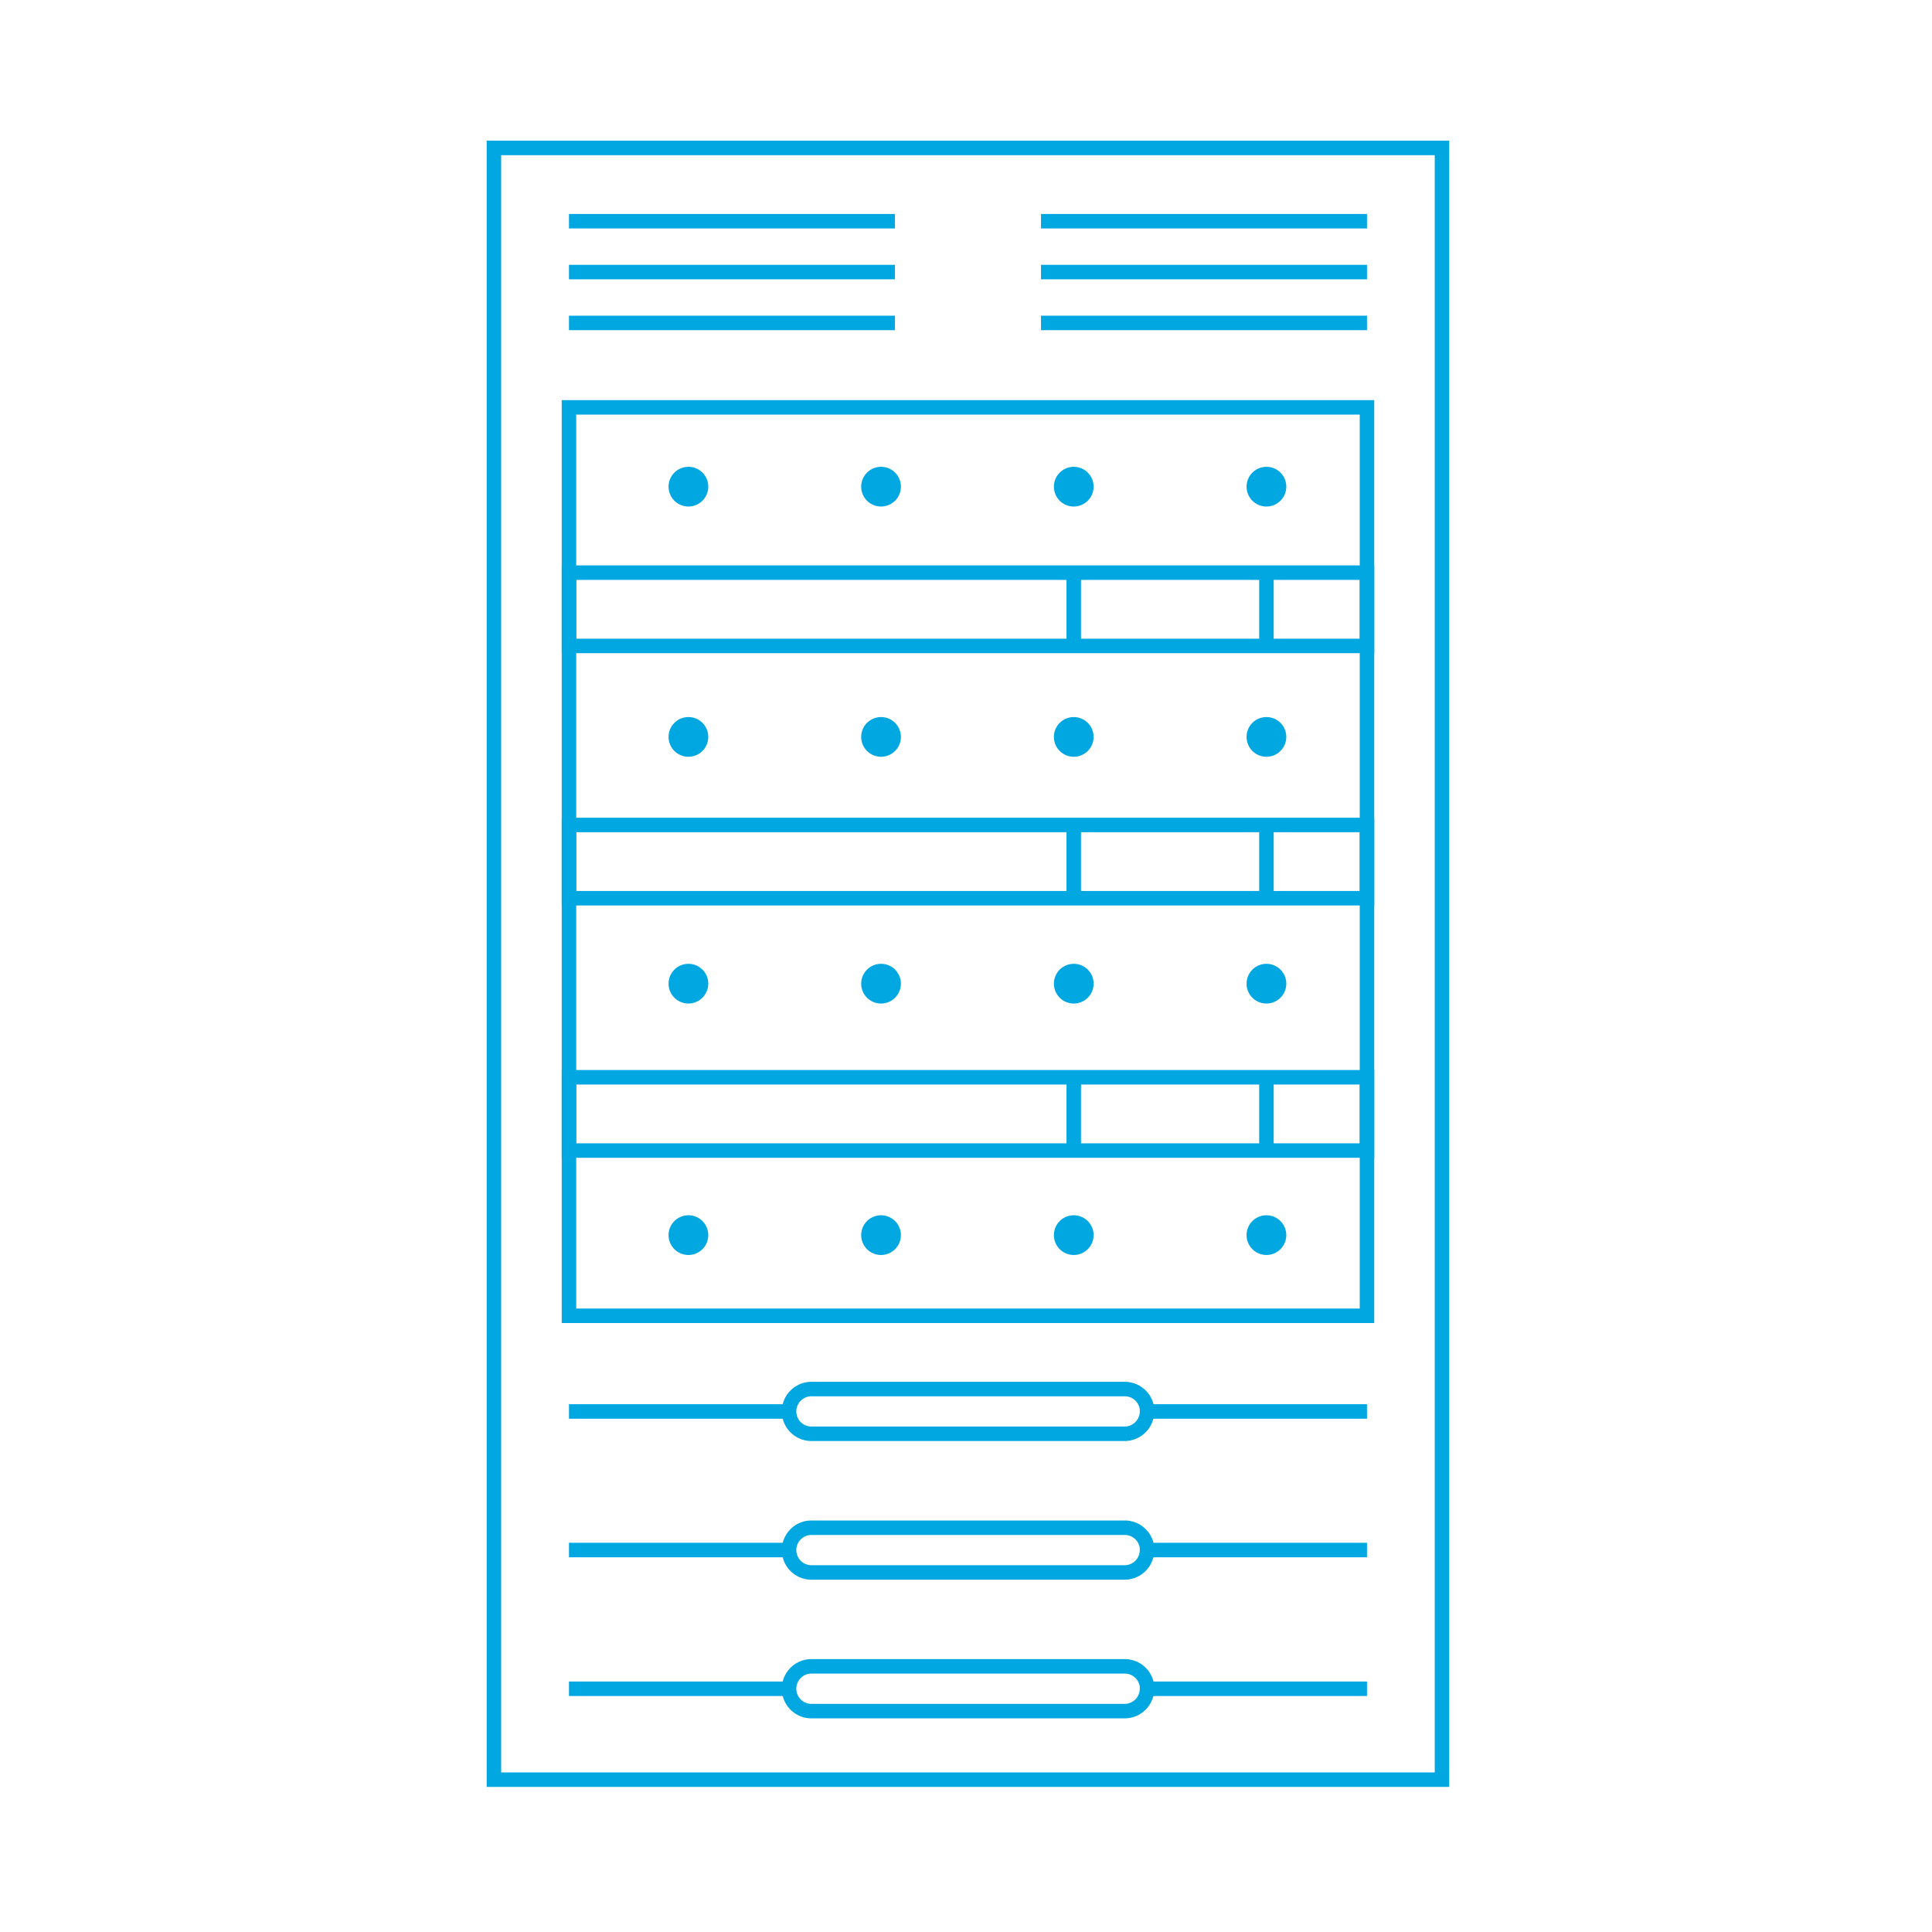 <svg id="Layer_1" data-name="Layer 1" xmlns="http://www.w3.org/2000/svg" viewBox="0 0 400 400"><defs><style>.cls-1,.cls-2{fill:none;stroke:#00a7e1;stroke-miterlimit:10;stroke-width:3px;}.cls-2{stroke-linecap:round;}.cls-3{fill:#00a7e1;}</style></defs><rect class="cls-1" x="102.26" y="30.63" width="196.29" height="337.83"/><line class="cls-1" x1="117.8" y1="45.8" x2="185.29" y2="45.8"/><line class="cls-1" x1="215.53" y1="45.8" x2="283.02" y2="45.8"/><line class="cls-1" x1="117.8" y1="56.33" x2="185.29" y2="56.33"/><line class="cls-1" x1="215.53" y1="56.33" x2="283.02" y2="56.33"/><line class="cls-1" x1="117.8" y1="66.86" x2="185.29" y2="66.86"/><line class="cls-1" x1="215.53" y1="66.86" x2="283.02" y2="66.86"/><rect class="cls-1" x="117.8" y="84.34" width="165.22" height="188.08"/><path class="cls-1" d="M237.48,292.23a4.64,4.64,0,0,1-4.63,4.62H168a4.63,4.63,0,0,1-4.63-4.62h0a4.63,4.63,0,0,1,4.63-4.64h64.88a4.64,4.64,0,0,1,4.63,4.64Z"/><line class="cls-1" x1="163.34" y1="292.23" x2="117.8" y2="292.23"/><line class="cls-1" x1="237.48" y1="292.23" x2="283.02" y2="292.23"/><path class="cls-1" d="M237.48,320.92a4.64,4.64,0,0,1-4.63,4.64H168a4.63,4.63,0,0,1-4.63-4.64h0A4.63,4.63,0,0,1,168,316.3h64.88a4.64,4.64,0,0,1,4.63,4.62Z"/><line class="cls-1" x1="163.34" y1="320.92" x2="117.8" y2="320.92"/><line class="cls-1" x1="237.48" y1="320.92" x2="283.02" y2="320.92"/><path class="cls-1" d="M237.48,349.64a4.64,4.64,0,0,1-4.63,4.63H168a4.63,4.63,0,0,1-4.63-4.63h0A4.63,4.63,0,0,1,168,345h64.88a4.64,4.64,0,0,1,4.63,4.64Z"/><line class="cls-1" x1="163.34" y1="349.64" x2="117.8" y2="349.64"/><line class="cls-1" x1="237.48" y1="349.64" x2="283.02" y2="349.64"/><rect class="cls-2" x="117.8" y="118.56" width="165.22" height="15.17"/><rect class="cls-2" x="117.8" y="170.8" width="165.22" height="15.17"/><rect class="cls-2" x="117.8" y="223.04" width="165.22" height="15.17"/><path class="cls-3" d="M146.64,100.76a4.11,4.11,0,1,1-4.1-4.11A4.1,4.1,0,0,1,146.64,100.76Z"/><path class="cls-3" d="M186.52,100.76a4.11,4.11,0,1,1-4.1-4.11A4.1,4.1,0,0,1,186.52,100.76Z"/><path class="cls-3" d="M226.42,100.76a4.11,4.11,0,1,1-4.11-4.11A4.1,4.1,0,0,1,226.42,100.76Z"/><path class="cls-3" d="M266.31,100.76a4.11,4.11,0,1,1-4.11-4.11A4.1,4.1,0,0,1,266.31,100.76Z"/><path class="cls-3" d="M146.64,152.57a4.11,4.11,0,1,1-4.1-4.11A4.11,4.11,0,0,1,146.64,152.57Z"/><path class="cls-3" d="M186.52,152.57a4.11,4.11,0,1,1-4.1-4.11A4.11,4.11,0,0,1,186.52,152.57Z"/><path class="cls-3" d="M226.42,152.57a4.11,4.11,0,1,1-4.11-4.11A4.11,4.11,0,0,1,226.42,152.57Z"/><path class="cls-3" d="M266.31,152.57a4.11,4.11,0,1,1-4.11-4.11A4.11,4.11,0,0,1,266.31,152.57Z"/><path class="cls-3" d="M146.64,203.65a4.11,4.11,0,1,1-4.1-4.1A4.1,4.1,0,0,1,146.64,203.65Z"/><path class="cls-3" d="M186.52,203.65a4.11,4.11,0,1,1-4.1-4.1A4.1,4.1,0,0,1,186.52,203.65Z"/><path class="cls-3" d="M226.42,203.65a4.11,4.11,0,1,1-4.11-4.1A4.1,4.1,0,0,1,226.42,203.65Z"/><path class="cls-3" d="M266.31,203.65a4.11,4.11,0,1,1-4.11-4.1A4.1,4.1,0,0,1,266.31,203.65Z"/><path class="cls-3" d="M146.64,255.72a4.11,4.11,0,1,1-4.1-4.11A4.11,4.11,0,0,1,146.64,255.72Z"/><path class="cls-3" d="M186.52,255.72a4.11,4.11,0,1,1-4.1-4.11A4.11,4.11,0,0,1,186.52,255.72Z"/><path class="cls-3" d="M226.42,255.72a4.11,4.11,0,1,1-4.11-4.11A4.11,4.11,0,0,1,226.42,255.72Z"/><path class="cls-3" d="M266.31,255.72a4.11,4.11,0,1,1-4.11-4.11A4.11,4.11,0,0,1,266.31,255.72Z"/><line class="cls-1" x1="262.2" y1="118.56" x2="262.2" y2="133.73"/><line class="cls-1" x1="222.31" y1="133.73" x2="222.31" y2="118.56"/><line class="cls-1" x1="262.2" y1="170.8" x2="262.2" y2="185.96"/><line class="cls-1" x1="222.31" y1="185.96" x2="222.31" y2="170.8"/><line class="cls-1" x1="222.31" y1="238.2" x2="222.31" y2="223.04"/><line class="cls-1" x1="262.2" y1="223.04" x2="262.2" y2="238.2"/></svg>